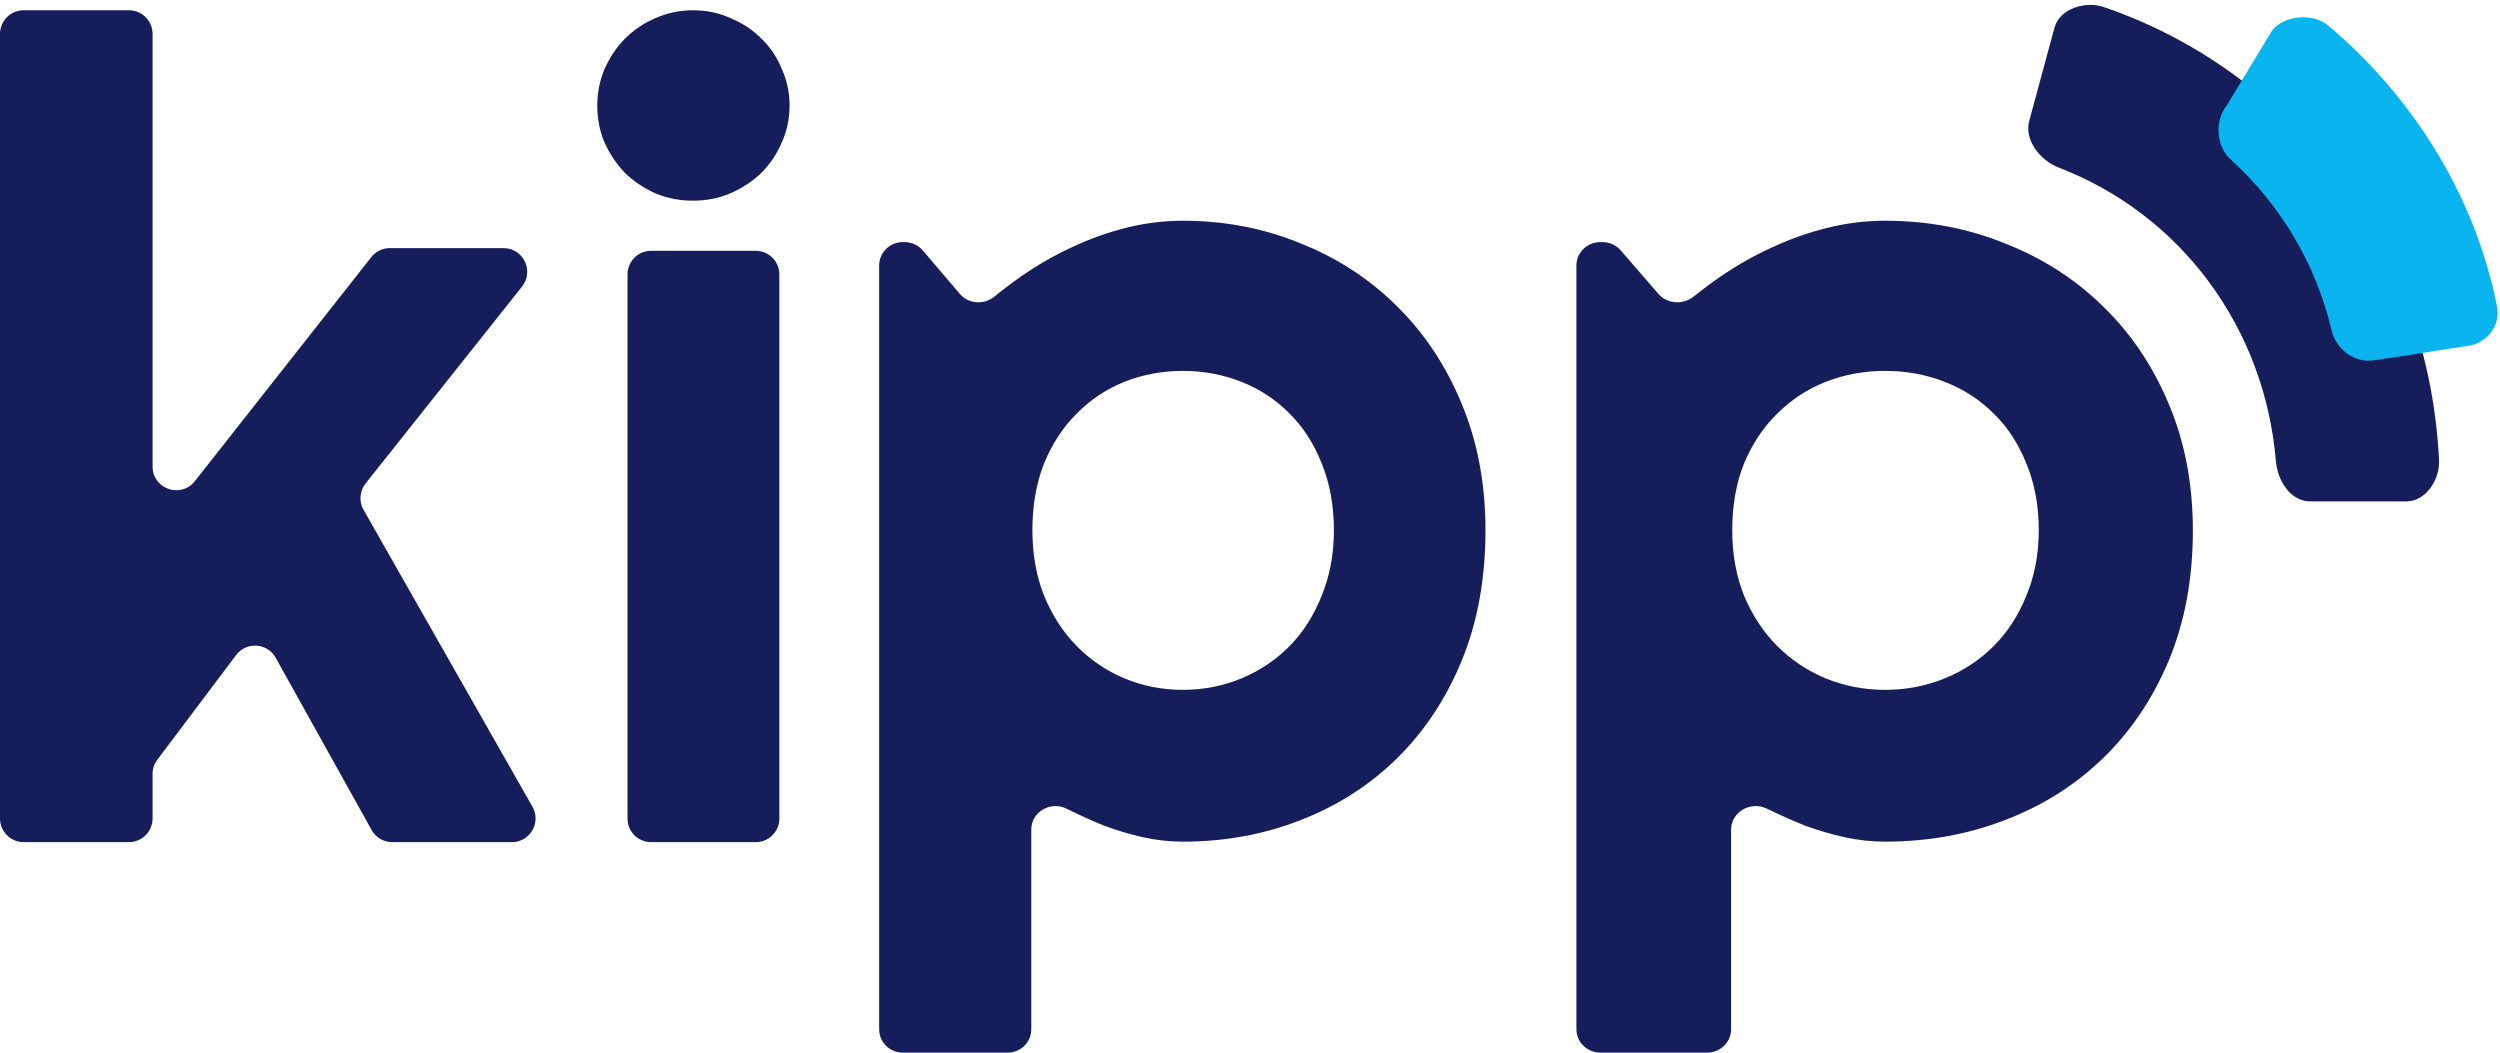 <svg width="95" height="40" viewBox="0 0 95 40" fill="none" xmlns="http://www.w3.org/2000/svg">
<path d="M5.798 31.101C5.798 31.598 5.395 32.002 4.898 32.002H0.9C0.403 32.002 0 31.598 0 31.101V1.291C0 0.793 0.403 0.39 0.9 0.39H4.898C5.395 0.39 5.798 0.793 5.798 1.291V17.727C5.798 18.582 6.875 18.956 7.404 18.285L14.109 9.771C14.28 9.554 14.54 9.428 14.815 9.428H19.134C19.887 9.428 20.306 10.3 19.837 10.89L13.894 18.369C13.665 18.657 13.634 19.056 13.816 19.376L20.233 30.655C20.575 31.255 20.142 32.002 19.451 32.002H14.907C14.581 32.002 14.281 31.825 14.122 31.54L10.476 24.995C10.16 24.427 9.364 24.372 8.973 24.892L5.979 28.868C5.862 29.024 5.798 29.215 5.798 29.41V31.101Z" fill="#151E5B"/>
<path d="M29.615 31.107C29.615 31.601 29.214 32.002 28.72 32.002H24.741C24.247 32.002 23.846 31.601 23.846 31.107V10.426C23.846 9.932 24.247 9.531 24.741 9.531H28.72C29.214 9.531 29.615 9.932 29.615 10.426V31.107Z" fill="#151E5B"/>
<path d="M29.704 5.42C29.904 4.982 30.003 4.512 30.004 4.008C30.004 3.518 29.905 3.054 29.706 2.616C29.521 2.166 29.262 1.782 28.931 1.463C28.599 1.132 28.208 0.874 27.757 0.688C27.319 0.489 26.848 0.39 26.343 0.39C25.839 0.39 25.361 0.489 24.909 0.688C24.471 0.874 24.086 1.132 23.754 1.463C23.435 1.782 23.176 2.166 22.976 2.616C22.79 3.054 22.697 3.518 22.696 4.008C22.696 4.512 22.788 4.982 22.974 5.42C23.173 5.857 23.431 6.241 23.75 6.573C24.081 6.891 24.466 7.149 24.904 7.348C25.355 7.534 25.833 7.626 26.337 7.626C26.842 7.626 27.313 7.534 27.751 7.348C28.203 7.149 28.595 6.891 28.927 6.573C29.259 6.241 29.518 5.857 29.704 5.42Z" fill="#151E5B"/>
<path d="M39.189 39.112C39.189 39.602 38.788 40 38.292 40H34.305C33.81 40 33.408 39.602 33.408 39.112V10.089C33.408 9.598 33.81 9.2 34.305 9.2H34.379C34.643 9.2 34.894 9.316 35.064 9.515L36.475 11.169C36.807 11.559 37.401 11.59 37.797 11.264C38.112 11.005 38.443 10.754 38.79 10.512C39.406 10.082 40.044 9.714 40.703 9.409C41.376 9.089 42.069 8.839 42.784 8.659C43.499 8.478 44.221 8.388 44.949 8.388C46.533 8.388 48.019 8.673 49.406 9.242C50.807 9.797 52.027 10.589 53.064 11.616C54.115 12.643 54.942 13.886 55.544 15.344C56.147 16.788 56.448 18.391 56.448 20.154C56.448 21.987 56.147 23.639 55.544 25.11C54.942 26.568 54.115 27.811 53.064 28.838C52.027 29.852 50.807 30.629 49.406 31.17C48.019 31.712 46.533 31.983 44.949 31.983C44.445 31.983 43.94 31.927 43.436 31.816C42.945 31.705 42.455 31.559 41.964 31.379C41.488 31.184 41.011 30.969 40.535 30.733C39.929 30.424 39.189 30.849 39.189 31.523V39.112ZM50.688 20.154C50.688 19.21 50.534 18.363 50.226 17.613C49.931 16.864 49.525 16.232 49.007 15.719C48.488 15.191 47.878 14.788 47.178 14.511C46.477 14.233 45.734 14.094 44.949 14.094C44.164 14.094 43.422 14.233 42.721 14.511C42.034 14.788 41.431 15.191 40.913 15.719C40.394 16.232 39.981 16.864 39.673 17.613C39.378 18.363 39.231 19.21 39.231 20.154C39.231 21.057 39.378 21.883 39.673 22.632C39.981 23.382 40.394 24.021 40.913 24.548C41.431 25.076 42.034 25.485 42.721 25.777C43.422 26.068 44.164 26.214 44.949 26.214C45.734 26.214 46.477 26.068 47.178 25.777C47.878 25.485 48.488 25.076 49.007 24.548C49.525 24.021 49.931 23.382 50.226 22.632C50.534 21.883 50.688 21.057 50.688 20.154Z" fill="#151E5B"/>
<path d="M65.782 39.112C65.782 39.602 65.374 40 64.87 40H60.816C60.313 40 59.904 39.602 59.904 39.112V10.089C59.904 9.598 60.313 9.2 60.816 9.2H60.892C61.16 9.2 61.415 9.316 61.588 9.515L63.022 11.169C63.36 11.559 63.964 11.59 64.367 11.264C64.687 11.005 65.024 10.754 65.376 10.512C66.003 10.082 66.651 9.714 67.321 9.409C68.005 9.089 68.71 8.839 69.437 8.659C70.163 8.478 70.897 8.388 71.638 8.388C73.248 8.388 74.758 8.673 76.169 9.242C77.594 9.797 78.833 10.589 79.888 11.616C80.956 12.643 81.797 13.886 82.41 15.344C83.022 16.788 83.329 18.391 83.329 20.154C83.329 21.987 83.022 23.639 82.41 25.11C81.797 26.568 80.956 27.811 79.888 28.838C78.833 29.852 77.594 30.629 76.169 31.17C74.758 31.712 73.248 31.983 71.638 31.983C71.125 31.983 70.612 31.927 70.099 31.816C69.6 31.705 69.102 31.559 68.603 31.379C68.119 31.184 67.634 30.969 67.15 30.733C66.535 30.424 65.782 30.849 65.782 31.523V39.112ZM77.473 20.154C77.473 19.21 77.316 18.363 77.002 17.613C76.703 16.864 76.29 16.232 75.763 15.719C75.236 15.191 74.616 14.788 73.903 14.511C73.191 14.233 72.436 14.094 71.638 14.094C70.84 14.094 70.085 14.233 69.372 14.511C68.674 14.788 68.062 15.191 67.534 15.719C67.007 16.232 66.587 16.864 66.273 17.613C65.974 18.363 65.825 19.21 65.825 20.154C65.825 21.057 65.974 21.883 66.273 22.632C66.587 23.382 67.007 24.021 67.534 24.548C68.062 25.076 68.674 25.485 69.372 25.777C70.085 26.068 70.84 26.214 71.638 26.214C72.436 26.214 73.191 26.068 73.903 25.777C74.616 25.485 75.236 25.076 75.763 24.548C76.29 24.021 76.703 23.382 77.002 22.632C77.316 21.883 77.473 21.057 77.473 20.154Z" fill="#151E5B"/>
<path d="M91.457 19.052C92.187 19.04 92.716 18.223 92.683 17.499C92.501 13.617 91.196 9.905 88.915 6.83C86.646 3.771 83.524 1.494 79.944 0.268C79.246 0.029 78.281 0.326 78.076 1.031L77.115 4.579C76.905 5.303 77.52 6.096 78.228 6.367C80.496 7.237 82.473 8.733 83.933 10.703C85.397 12.676 86.275 15.034 86.482 17.511C86.545 18.269 87.042 19.065 87.809 19.052L91.457 19.052Z" fill="#151E5B"/>
<path d="M93.796 13.14C94.519 13.028 95.028 12.365 94.888 11.652C94.072 7.494 91.712 3.693 88.461 0.961C87.9 0.49 86.795 0.576 86.345 1.152L84.615 4.008C84.147 4.606 84.21 5.556 84.772 6.067C86.677 7.794 88.006 10.043 88.597 12.54C88.773 13.28 89.47 13.809 90.226 13.692L93.796 13.14Z" fill="#0AB4EE"/>
</svg>
